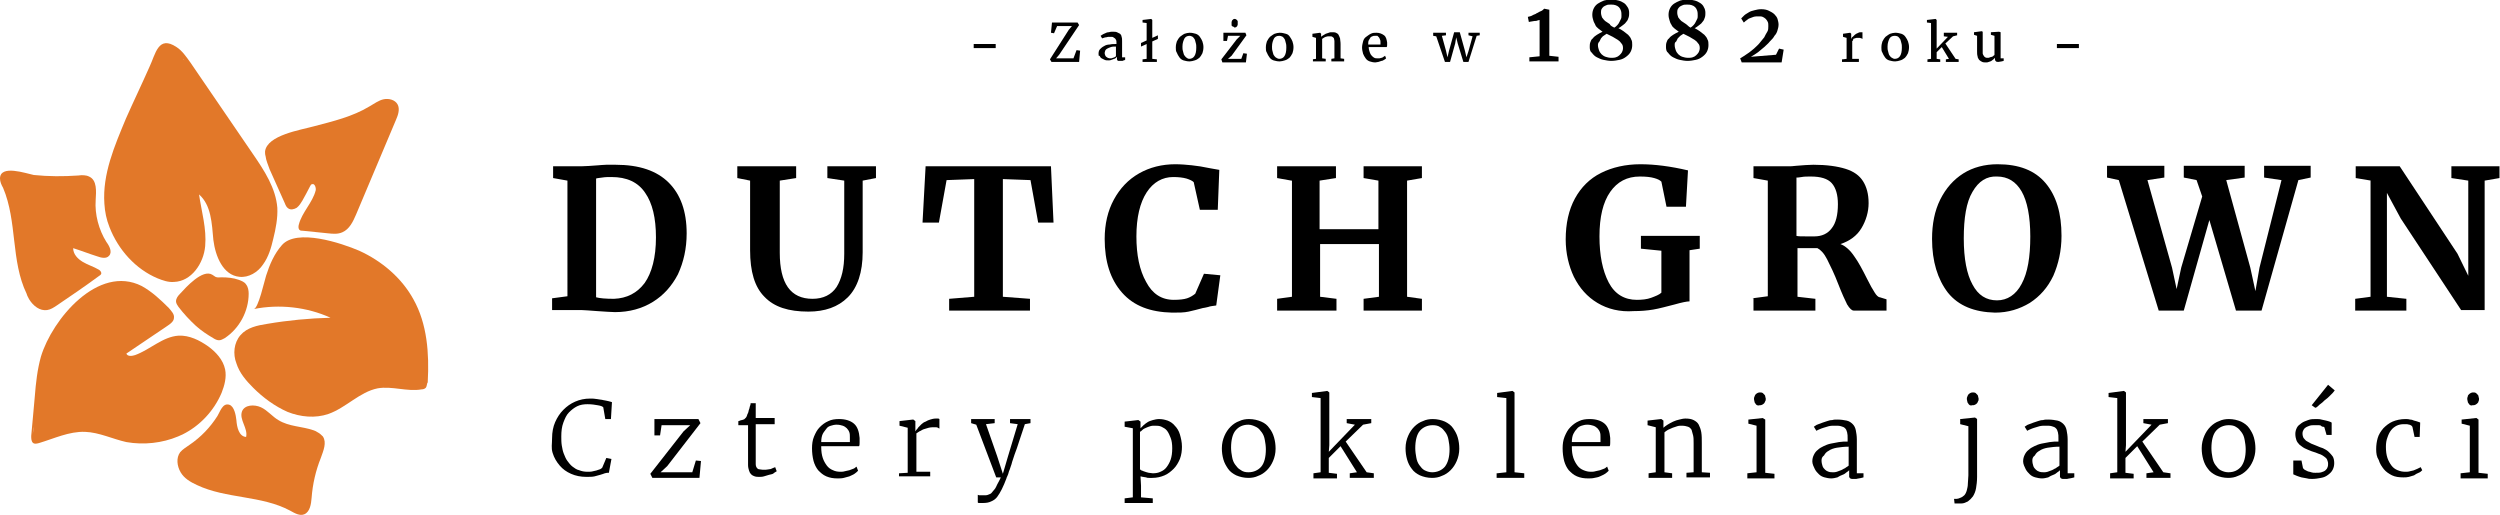 <?xml version="1.0" encoding="utf-8"?>
<!-- Generator: Adobe Illustrator 25.3.1, SVG Export Plug-In . SVG Version: 6.00 Build 0)  -->
<svg version="1.1" id="Laag_1" xmlns="http://www.w3.org/2000/svg" xmlns:xlink="http://www.w3.org/1999/xlink" x="0px" y="0px"
	 viewBox="0 0 488.6 100.7" style="enable-background:new 0 0 488.6 100.7;" xml:space="preserve">
<style type="text/css">
	.st0{fill:#E27829;}
</style>
<g>
	<g>
		<path d="M190.3,8.6h4.3v0.8h-4.3V8.6z"/>
		<path d="M208.9,5.8l0.6-0.7h-2.9L206,6.5l-0.6-0.1l0.2-2h5l0.3,0.5l-3.9,5.8l-0.6,0.7h3.4l0.6-1.6l0.7,0.1l-0.2,2.2h-5.4l-0.3-0.5
			L208.9,5.8z"/>
		<path d="M214.7,10.5c0-0.4,0.1-0.7,0.3-0.9c0.2-0.2,0.4-0.4,0.8-0.6c0.3-0.2,0.7-0.3,1.1-0.3c0.4-0.1,0.8-0.1,1.3-0.1V8.3
			c0-0.2,0-0.4-0.1-0.5c0-0.1-0.1-0.2-0.2-0.3s-0.2-0.1-0.3-0.2s-0.3-0.1-0.5-0.1c-0.2,0-0.4,0-0.5,0c-0.2,0-0.3,0.1-0.5,0.1
			c-0.2,0-0.3,0.1-0.4,0.1c-0.1,0-0.2,0.1-0.3,0.1h0l-0.3-0.5c0.1-0.1,0.2-0.1,0.3-0.2c0.2-0.1,0.3-0.2,0.6-0.3
			c0.2-0.1,0.4-0.2,0.7-0.2c0.3-0.1,0.5-0.1,0.7-0.1c0.4,0,0.7,0,0.9,0.1c0.2,0.1,0.4,0.2,0.6,0.3c0.2,0.2,0.3,0.4,0.3,0.6
			c0.1,0.2,0.1,0.5,0.1,0.9v3.1h0.6v0.5c-0.1,0-0.1,0-0.2,0.1c-0.1,0-0.2,0-0.3,0.1c-0.1,0-0.2,0-0.3,0c-0.1,0-0.2,0-0.3,0
			c-0.1,0-0.2,0-0.2,0c-0.1,0-0.1,0-0.2-0.1c0,0-0.1-0.1-0.1-0.2c0-0.1,0-0.2,0-0.3v-0.2c-0.1,0.1-0.1,0.1-0.2,0.2s-0.2,0.2-0.4,0.2
			c-0.1,0.1-0.3,0.1-0.5,0.2s-0.4,0.1-0.6,0.1c-0.2,0-0.5,0-0.7-0.1c-0.2-0.1-0.4-0.2-0.6-0.3c-0.2-0.1-0.3-0.3-0.4-0.5
			C214.7,11,214.7,10.8,214.7,10.5z M215.9,10.3c0,0.2,0,0.3,0.1,0.5c0,0.1,0.1,0.2,0.2,0.3c0.1,0.1,0.2,0.1,0.3,0.2
			c0.1,0,0.2,0.1,0.4,0.1c0.1,0,0.2,0,0.3,0c0.1,0,0.2-0.1,0.3-0.1c0.1,0,0.2-0.1,0.3-0.1c0.1-0.1,0.2-0.1,0.3-0.2V9.1
			c-0.4,0-0.7,0-1,0.1s-0.5,0.2-0.7,0.3s-0.3,0.2-0.4,0.4C216,10,215.9,10.2,215.9,10.3z"/>
		<path d="M223.3,11.6l0.8-0.1V8.6l-1.1,0.5V8.4l1.1-0.5V4.5l-0.8-0.1V3.9l1.7-0.2h0l0.2,0.2v3.5l1.1-0.5v0.7l-1.1,0.5v3.4l0.9,0.1
			v0.5h-2.8V11.6z"/>
		<path d="M229.8,9.3c0-0.5,0.1-0.9,0.2-1.2c0.2-0.4,0.4-0.7,0.6-0.9c0.3-0.2,0.5-0.4,0.9-0.6c0.3-0.1,0.7-0.2,1-0.2
			c0.5,0,0.8,0.1,1.2,0.2c0.3,0.1,0.6,0.3,0.8,0.6s0.4,0.6,0.5,0.9c0.1,0.3,0.2,0.7,0.2,1.1c0,0.5-0.1,0.9-0.2,1.2
			c-0.2,0.4-0.4,0.7-0.6,0.9c-0.3,0.2-0.5,0.4-0.9,0.5c-0.3,0.1-0.7,0.2-1,0.2c-0.5,0-0.8-0.1-1.2-0.2c-0.3-0.1-0.6-0.3-0.8-0.6
			c-0.2-0.3-0.4-0.6-0.5-0.9C229.8,10,229.8,9.7,229.8,9.3z M232.4,11.5c0.9,0,1.4-0.7,1.4-2.2c0-0.3,0-0.6-0.1-0.9
			c-0.1-0.3-0.1-0.5-0.2-0.7c-0.1-0.2-0.3-0.4-0.4-0.5c-0.2-0.1-0.4-0.2-0.6-0.2c-0.5,0-0.8,0.2-1,0.5c-0.2,0.4-0.4,0.9-0.4,1.6
			c0,0.3,0,0.6,0.1,0.9c0.1,0.3,0.1,0.5,0.2,0.7s0.3,0.4,0.4,0.5S232.2,11.5,232.4,11.5z"/>
		<path d="M238.7,11.6l3-3.9l0.7-0.7H240l-0.2,1h-0.7V6.4h4.3l0.2,0.5l-2.9,4l-0.7,0.6h2.6l0.4-1.1l0.7,0.1l-0.2,1.7h-4.6
			L238.7,11.6z M241,5.2c-0.1,0-0.2-0.1-0.2-0.1c-0.1-0.1-0.1-0.1-0.1-0.2c0-0.1,0-0.2,0-0.3c0-0.1,0-0.2,0-0.3
			c0-0.1,0.1-0.2,0.1-0.3c0.1-0.1,0.1-0.1,0.2-0.2s0.2-0.1,0.3-0.1h0c0.1,0,0.2,0,0.3,0.1s0.2,0.1,0.2,0.2c0.1,0.1,0.1,0.1,0.1,0.2
			c0,0.1,0,0.2,0,0.3c0,0.1,0,0.2,0,0.3c0,0.1-0.1,0.2-0.1,0.3c-0.1,0.1-0.1,0.1-0.2,0.2c-0.1,0-0.2,0.1-0.3,0.1h0
			C241.2,5.3,241.1,5.2,241,5.2z"/>
		<path d="M247.4,9.3c0-0.5,0.1-0.9,0.2-1.2c0.2-0.4,0.4-0.7,0.6-0.9c0.3-0.2,0.5-0.4,0.9-0.6c0.3-0.1,0.7-0.2,1-0.2
			c0.5,0,0.8,0.1,1.2,0.2s0.6,0.3,0.8,0.6s0.4,0.6,0.5,0.9c0.1,0.3,0.2,0.7,0.2,1.1c0,0.5-0.1,0.9-0.2,1.2c-0.2,0.4-0.4,0.7-0.6,0.9
			c-0.3,0.2-0.5,0.4-0.9,0.5c-0.3,0.1-0.7,0.2-1,0.2c-0.5,0-0.8-0.1-1.2-0.2c-0.3-0.1-0.6-0.3-0.8-0.6c-0.2-0.3-0.4-0.6-0.5-0.9
			C247.4,10,247.4,9.7,247.4,9.3z M250,11.5c0.9,0,1.4-0.7,1.4-2.2c0-0.3,0-0.6-0.1-0.9c-0.1-0.3-0.1-0.5-0.2-0.7
			c-0.1-0.2-0.3-0.4-0.4-0.5C250.5,7.1,250.3,7,250,7c-0.5,0-0.8,0.2-1,0.5c-0.2,0.4-0.4,0.9-0.4,1.6c0,0.3,0,0.6,0.1,0.9
			c0.1,0.3,0.1,0.5,0.2,0.7s0.3,0.4,0.4,0.5S249.8,11.5,250,11.5z"/>
		<path d="M256.5,11.6l0.7-0.1V7.4l-0.7-0.2V6.6l1.5-0.2h0l0.2,0.2V7l0,0.2c0.1-0.1,0.2-0.2,0.4-0.3c0.2-0.1,0.3-0.2,0.5-0.3
			c0.2-0.1,0.4-0.1,0.6-0.2c0.2-0.1,0.4-0.1,0.6-0.1c0.3,0,0.6,0,0.8,0.1c0.2,0.1,0.4,0.2,0.5,0.4c0.1,0.2,0.2,0.4,0.3,0.7
			c0,0.3,0.1,0.6,0.1,1.1v2.8l0.7,0.1v0.5h-2.5v-0.5l0.6-0.1V8.7c0-0.3,0-0.5,0-0.7c0-0.2-0.1-0.4-0.1-0.5s-0.2-0.2-0.3-0.3
			c-0.1-0.1-0.3-0.1-0.5-0.1c-0.1,0-0.3,0-0.4,0c-0.1,0-0.3,0.1-0.4,0.1s-0.2,0.1-0.4,0.2c-0.1,0.1-0.2,0.1-0.3,0.2v3.8l0.7,0.1v0.5
			h-2.5V11.6z"/>
		<path d="M266.2,9.3c0-0.4,0.1-0.8,0.2-1.2s0.3-0.7,0.6-0.9s0.5-0.4,0.9-0.6s0.7-0.2,1.1-0.2c0.6,0,1.1,0.2,1.5,0.5
			c0.4,0.3,0.5,0.8,0.6,1.4c0,0.2,0,0.4,0,0.5c0,0.1,0,0.3-0.1,0.4h-3.5c0,0.4,0.1,0.7,0.2,1c0.1,0.3,0.2,0.5,0.4,0.7
			c0.2,0.2,0.3,0.3,0.5,0.4c0.2,0.1,0.4,0.1,0.6,0.1c0.1,0,0.3,0,0.4,0s0.3-0.1,0.4-0.1c0.1,0,0.3-0.1,0.4-0.2
			c0.1-0.1,0.2-0.1,0.3-0.2l0.2,0.5c-0.1,0.1-0.2,0.2-0.4,0.3c-0.2,0.1-0.3,0.2-0.5,0.2c-0.2,0.1-0.4,0.1-0.6,0.2
			c-0.2,0-0.4,0.1-0.6,0.1c-0.4,0-0.8-0.1-1.1-0.2c-0.3-0.1-0.6-0.3-0.8-0.6c-0.2-0.3-0.4-0.6-0.5-0.9
			C266.3,10.1,266.2,9.7,266.2,9.3z M269.8,8.6c0-0.1,0-0.1,0-0.2c0-0.1,0-0.1,0-0.2c0-0.2,0-0.3-0.1-0.5s-0.1-0.3-0.2-0.4
			c-0.1-0.1-0.2-0.2-0.3-0.3C269.1,7,268.9,7,268.7,7c-0.2,0-0.3,0-0.5,0.1s-0.3,0.1-0.4,0.3s-0.2,0.3-0.3,0.5
			c-0.1,0.2-0.1,0.5-0.1,0.8H269.8z"/>
		<path d="M280.7,7.1l-0.6-0.1V6.4h2.5v0.5l-0.8,0.1l0.8,2.9l0.3,1.3l0.3-1.3l1-3.6h1.1l1,3.6l0.3,1.3L287,10l0.8-2.9L287,6.9V6.4
			h2.2v0.5l-0.6,0.1l-1.6,5.1H286l-1.1-3.6l-0.3-1.2l-0.2,1.2l-1,3.6h-1L280.7,7.1z"/>
		<path d="M298.9,11.2l2-0.2V3.9c-0.1,0-0.3,0.1-0.4,0.1c-0.2,0.1-0.4,0.1-0.6,0.1c-0.2,0-0.4,0.1-0.6,0.1c-0.2,0-0.4,0.1-0.5,0.1
			l-0.2-1c0.3-0.1,0.6-0.1,0.9-0.3s0.6-0.2,0.8-0.4c0.3-0.1,0.5-0.3,0.8-0.4s0.5-0.3,0.7-0.5h0l1,0.2v9l1.8,0.2v0.9h-5.7V11.2z"/>
		<path d="M310.7,9.2c0-0.3,0-0.6,0.1-0.9c0.1-0.3,0.2-0.6,0.5-0.8c0.2-0.3,0.5-0.5,0.8-0.7c0.3-0.2,0.7-0.4,1.1-0.6
			c-0.3-0.2-0.5-0.4-0.8-0.6c-0.2-0.2-0.5-0.4-0.6-0.7s-0.3-0.5-0.4-0.9c-0.1-0.3-0.2-0.7-0.2-1.1c0-0.5,0.1-0.9,0.3-1.3
			c0.2-0.4,0.5-0.7,0.8-0.9c0.3-0.2,0.7-0.4,1.2-0.6c0.4-0.1,0.9-0.2,1.4-0.2c0.5,0,1,0.1,1.4,0.2c0.4,0.1,0.8,0.3,1.1,0.5
			c0.3,0.2,0.5,0.5,0.7,0.8s0.3,0.7,0.3,1.1c0,0.3,0,0.6-0.1,0.9c-0.1,0.3-0.2,0.6-0.4,0.8c-0.2,0.3-0.4,0.5-0.7,0.7
			c-0.3,0.2-0.6,0.5-0.9,0.6c0.4,0.2,0.7,0.4,1,0.6c0.3,0.2,0.6,0.5,0.9,0.7c0.3,0.3,0.5,0.6,0.6,0.9c0.2,0.3,0.2,0.7,0.2,1.1
			c0,0.5-0.1,0.9-0.3,1.3s-0.5,0.7-0.9,1c-0.4,0.3-0.8,0.5-1.3,0.6s-1,0.2-1.6,0.2c-0.5,0-1-0.1-1.5-0.2s-0.9-0.3-1.3-0.5
			s-0.7-0.5-1-0.9C310.8,10.1,310.7,9.7,310.7,9.2z M312.3,8.8c0,0.4,0.1,0.7,0.2,1c0.1,0.3,0.3,0.6,0.5,0.8
			c0.2,0.2,0.5,0.4,0.8,0.5c0.3,0.1,0.7,0.2,1.1,0.2c0.3,0,0.6,0,0.9-0.1c0.3-0.1,0.5-0.2,0.7-0.4c0.2-0.2,0.4-0.4,0.5-0.6
			c0.1-0.2,0.2-0.5,0.2-0.8c0-0.4-0.1-0.7-0.3-0.9c-0.2-0.3-0.4-0.5-0.7-0.7s-0.7-0.4-1-0.6c-0.4-0.2-0.8-0.4-1.2-0.6
			c-0.2,0.1-0.4,0.3-0.6,0.4s-0.3,0.3-0.5,0.5c-0.1,0.2-0.2,0.4-0.3,0.6C312.4,8.3,312.3,8.5,312.3,8.8z M315.5,5.4
			c0.2-0.1,0.4-0.3,0.6-0.5c0.2-0.2,0.3-0.4,0.4-0.6c0.1-0.2,0.2-0.4,0.3-0.6c0.1-0.2,0.1-0.4,0.1-0.6c0-0.4,0-0.7-0.1-1
			c-0.1-0.3-0.2-0.5-0.4-0.7c-0.2-0.2-0.4-0.3-0.7-0.4c-0.3-0.1-0.5-0.1-0.9-0.1c-0.3,0-0.6,0-0.8,0.1c-0.2,0.1-0.5,0.2-0.6,0.3
			c-0.2,0.2-0.3,0.3-0.4,0.5c-0.1,0.2-0.1,0.5-0.1,0.7c0,0.3,0.1,0.6,0.2,0.9c0.2,0.3,0.4,0.5,0.6,0.7c0.3,0.2,0.6,0.4,0.9,0.6
			C314.7,5,315.1,5.2,315.5,5.4z"/>
		<path d="M325.6,9.2c0-0.3,0-0.6,0.1-0.9c0.1-0.3,0.2-0.6,0.5-0.8c0.2-0.3,0.5-0.5,0.8-0.7c0.3-0.2,0.7-0.4,1.1-0.6
			c-0.3-0.2-0.5-0.4-0.8-0.6c-0.2-0.2-0.5-0.4-0.6-0.7c-0.2-0.3-0.3-0.5-0.4-0.9c-0.1-0.3-0.2-0.7-0.2-1.1c0-0.5,0.1-0.9,0.3-1.3
			c0.2-0.4,0.5-0.7,0.8-0.9s0.7-0.4,1.2-0.6c0.4-0.1,0.9-0.2,1.4-0.2c0.5,0,1,0.1,1.4,0.2s0.8,0.3,1.1,0.5c0.3,0.2,0.6,0.5,0.7,0.8
			c0.2,0.3,0.3,0.7,0.3,1.1c0,0.3,0,0.6-0.1,0.9c-0.1,0.3-0.2,0.6-0.4,0.8c-0.2,0.3-0.4,0.5-0.7,0.7c-0.3,0.2-0.6,0.5-0.9,0.6
			c0.4,0.2,0.7,0.4,1,0.6c0.3,0.2,0.6,0.5,0.9,0.7c0.3,0.3,0.5,0.6,0.6,0.9c0.2,0.3,0.2,0.7,0.2,1.1c0,0.5-0.1,0.9-0.3,1.3
			c-0.2,0.4-0.5,0.7-0.9,1c-0.4,0.3-0.8,0.5-1.3,0.6s-1,0.2-1.6,0.2c-0.5,0-1-0.1-1.5-0.2c-0.5-0.1-0.9-0.3-1.3-0.5s-0.7-0.5-1-0.9
			C325.7,10.1,325.6,9.7,325.6,9.2z M327.3,8.8c0,0.4,0.1,0.7,0.2,1s0.3,0.6,0.5,0.8c0.2,0.2,0.5,0.4,0.8,0.5
			c0.3,0.1,0.7,0.2,1.1,0.2c0.3,0,0.6,0,0.9-0.1c0.3-0.1,0.5-0.2,0.7-0.4c0.2-0.2,0.4-0.4,0.5-0.6c0.1-0.2,0.2-0.5,0.2-0.8
			c0-0.4-0.1-0.7-0.3-0.9c-0.2-0.3-0.4-0.5-0.7-0.7c-0.3-0.2-0.7-0.4-1-0.6c-0.4-0.2-0.8-0.4-1.2-0.6c-0.2,0.1-0.4,0.3-0.6,0.4
			c-0.2,0.2-0.3,0.3-0.5,0.5c-0.1,0.2-0.2,0.4-0.3,0.6C327.3,8.3,327.3,8.5,327.3,8.8z M330.4,5.4c0.2-0.1,0.4-0.3,0.6-0.5
			c0.2-0.2,0.3-0.4,0.4-0.6c0.1-0.2,0.2-0.4,0.3-0.6s0.1-0.4,0.1-0.6c0-0.4,0-0.7-0.1-1c-0.1-0.3-0.2-0.5-0.4-0.7
			c-0.2-0.2-0.4-0.3-0.7-0.4c-0.3-0.1-0.5-0.1-0.9-0.1c-0.3,0-0.6,0-0.8,0.1c-0.2,0.1-0.5,0.2-0.6,0.3c-0.2,0.2-0.3,0.3-0.4,0.5
			c-0.1,0.2-0.1,0.5-0.1,0.7c0,0.3,0.1,0.6,0.2,0.9c0.2,0.3,0.4,0.5,0.6,0.7c0.3,0.2,0.6,0.4,0.9,0.6S330,5.2,330.4,5.4z"/>
		<path d="M340.1,11.4c0.5-0.3,1-0.6,1.4-0.9c0.5-0.3,0.9-0.7,1.3-1c0.4-0.4,0.8-0.7,1.1-1.1s0.6-0.7,0.9-1.1
			c0.2-0.4,0.4-0.8,0.6-1.1s0.2-0.7,0.2-1.1c0-0.3,0-0.6-0.1-0.8c-0.1-0.2-0.2-0.4-0.4-0.6c-0.2-0.2-0.4-0.3-0.6-0.4
			c-0.2-0.1-0.5-0.1-0.8-0.1c-0.3,0-0.7,0-1,0.1c-0.3,0.1-0.5,0.2-0.8,0.3s-0.4,0.3-0.6,0.4s-0.3,0.3-0.5,0.4l-0.5-0.8
			c0.2-0.2,0.4-0.4,0.6-0.6s0.6-0.4,0.9-0.6c0.3-0.2,0.7-0.3,1.1-0.4c0.4-0.1,0.8-0.2,1.3-0.2c0.6,0,1.1,0.1,1.5,0.3
			c0.4,0.2,0.8,0.4,1.1,0.7c0.3,0.3,0.5,0.6,0.6,0.9c0.1,0.4,0.2,0.7,0.2,1.1c0,0.4-0.1,0.8-0.2,1.1c-0.1,0.4-0.3,0.8-0.6,1.1
			c-0.2,0.4-0.5,0.7-0.9,1.1c-0.3,0.4-0.7,0.7-1.1,1.1c-0.4,0.3-0.8,0.7-1.2,1c-0.4,0.3-0.9,0.6-1.4,0.9l4.9-0.4l0.6-1.2l0.9,0.2
			l-0.4,2.5h-7.8L340.1,11.4z"/>
		<path d="M360.1,11.6l0.8-0.1V7.4l-0.7-0.2V6.6l1.4-0.2h0l0.2,0.2v0.3l0,0.7h0c0,0,0.1-0.1,0.1-0.2c0.1-0.1,0.1-0.2,0.2-0.2
			c0.1-0.1,0.2-0.2,0.3-0.3s0.2-0.2,0.4-0.3c0.1-0.1,0.3-0.1,0.4-0.2c0.2-0.1,0.3-0.1,0.5-0.1c0.1,0,0.1,0,0.2,0c0.1,0,0.1,0,0.1,0
			v1.3c-0.1,0-0.1-0.1-0.2-0.1s-0.2-0.1-0.4-0.1c-0.2,0-0.4,0-0.5,0c-0.2,0-0.3,0.1-0.4,0.1c-0.1,0-0.2,0.1-0.3,0.1
			C362.2,7.9,362.1,8,362,8v3.5h1.3v0.6h-3.3V11.6z"/>
		<path d="M367.7,9.3c0-0.5,0.1-0.9,0.2-1.2c0.2-0.4,0.4-0.7,0.6-0.9c0.3-0.2,0.5-0.4,0.9-0.6c0.3-0.1,0.7-0.2,1-0.2
			c0.5,0,0.8,0.1,1.2,0.2c0.3,0.1,0.6,0.3,0.8,0.6s0.4,0.6,0.5,0.9c0.1,0.3,0.2,0.7,0.2,1.1c0,0.5-0.1,0.9-0.2,1.2
			c-0.2,0.4-0.4,0.7-0.6,0.9c-0.3,0.2-0.5,0.4-0.9,0.5c-0.3,0.1-0.7,0.2-1,0.2c-0.5,0-0.8-0.1-1.2-0.2c-0.3-0.1-0.6-0.3-0.8-0.6
			s-0.4-0.6-0.5-0.9C367.7,10,367.7,9.7,367.7,9.3z M370.3,11.5c0.9,0,1.4-0.7,1.4-2.2c0-0.3,0-0.6-0.1-0.9
			c-0.1-0.3-0.1-0.5-0.2-0.7s-0.3-0.4-0.4-0.5S370.6,7,370.3,7c-0.5,0-0.8,0.2-1,0.5c-0.2,0.4-0.4,0.9-0.4,1.6c0,0.3,0,0.6,0.1,0.9
			c0.1,0.3,0.1,0.5,0.2,0.7s0.3,0.4,0.4,0.5C369.9,11.4,370.1,11.5,370.3,11.5z"/>
		<path d="M376.7,11.6l0.7-0.1v-7l-0.8-0.1V3.9l1.7-0.2h0l0.2,0.2v5l0,0.6l2.2-2.3l-0.8-0.1V6.4h2.6v0.5l-0.8,0.2l-1.5,1.4l2,3
			l0.6,0.1v0.5h-2.5v-0.5l0.6-0.1l-1.4-2.3l-1,1l0,0.5v0.8l0.7,0.1v0.5h-2.5V11.6z"/>
		<path d="M386.4,7l-0.6-0.2V6.3l1.5-0.2h0l0.2,0.1v3.5c0,0.3,0,0.5,0,0.7c0,0.2,0.1,0.3,0.2,0.5s0.2,0.2,0.3,0.3
			c0.1,0.1,0.3,0.1,0.5,0.1c0.1,0,0.3,0,0.4-0.1c0.1,0,0.3-0.1,0.4-0.1s0.2-0.1,0.3-0.2s0.2-0.1,0.2-0.2V7l-0.7-0.2V6.3l1.6-0.1h0
			l0.3,0.1v5.1h0.6v0.5c-0.1,0-0.3,0.1-0.4,0.1c-0.2,0-0.4,0.1-0.6,0.1c-0.2,0-0.4,0-0.5-0.1c-0.1-0.1-0.2-0.2-0.2-0.4v-0.3
			c-0.1,0.1-0.2,0.2-0.3,0.3c-0.1,0.1-0.3,0.2-0.4,0.3s-0.3,0.1-0.5,0.2s-0.4,0.1-0.5,0.1c-0.3,0-0.6,0-0.8-0.1s-0.4-0.2-0.6-0.4
			c-0.1-0.2-0.3-0.4-0.3-0.7c-0.1-0.3-0.1-0.6-0.1-1V7z"/>
		<path d="M402,8.6h4.3v0.8H402V8.6z"/>
	</g>
	<g>
		<path d="M107.9,85.6c0-1.1,0.2-2.2,0.6-3.1s0.9-1.7,1.6-2.4s1.4-1.2,2.3-1.6c0.9-0.4,1.9-0.6,2.9-0.6c0.5,0,0.9,0,1.4,0.1
			c0.4,0.1,0.9,0.1,1.2,0.2c0.4,0.1,0.7,0.1,1,0.2c0.3,0.1,0.5,0.1,0.7,0.2l-0.2,3.3h-1.1l-0.4-2.3c-0.2-0.2-0.5-0.3-1.1-0.4
			c-0.5-0.1-1.2-0.2-2-0.2c-0.7,0-1.4,0.1-2,0.4c-0.6,0.3-1.1,0.7-1.6,1.2c-0.5,0.5-0.8,1.2-1.1,2c-0.3,0.8-0.4,1.7-0.4,2.7
			c0,0.6,0,1.2,0.1,1.8c0.1,0.6,0.2,1.1,0.4,1.6c0.2,0.5,0.4,1,0.7,1.4s0.6,0.8,1,1.1c0.4,0.3,0.8,0.6,1.3,0.7
			c0.5,0.2,1,0.3,1.6,0.3c0.4,0,0.8,0,1.1-0.1s0.6-0.1,0.8-0.2s0.4-0.1,0.6-0.2c0.2-0.1,0.3-0.2,0.4-0.3l0.8-1.9l1,0.2l-0.5,2.7
			c-0.3,0-0.5,0-0.8,0.1s-0.5,0.2-0.9,0.3s-0.7,0.2-1.1,0.3s-1,0.1-1.6,0.1c-1.1,0-2.1-0.2-3-0.6c-0.9-0.4-1.6-0.9-2.2-1.6
			c-0.6-0.7-1.1-1.5-1.4-2.5S107.9,86.8,107.9,85.6z"/>
		<path d="M133.6,84.3l1.3-1.2h-5.6l-0.3,2h-1.1v-3.2h8.6l0.4,0.8l-6.5,8.4l-1.3,1.2h6.2l0.7-2.3l1,0.1l-0.3,3.3h-9.2l-0.4-0.8
			L133.6,84.3z"/>
		<path d="M145.9,83.1h-1.6v-0.8c0.1,0,0.2,0,0.3-0.1c0.1,0,0.2-0.1,0.4-0.1c0.1,0,0.2-0.1,0.3-0.1c0.1,0,0.2-0.1,0.2-0.1
			c0.1-0.1,0.2-0.2,0.3-0.3c0.1-0.1,0.1-0.2,0.2-0.4c0-0.1,0.1-0.3,0.2-0.5s0.1-0.5,0.2-0.7s0.1-0.5,0.2-0.7
			c0.1-0.2,0.1-0.4,0.1-0.5h1v2.9h3.7v1.2h-3.7v6.5c0,0.6,0,1,0,1.3c0,0.3,0.1,0.6,0.2,0.7s0.2,0.3,0.4,0.3c0.2,0,0.4,0.1,0.7,0.1h0
			c0.2,0,0.4,0,0.7,0s0.5-0.1,0.7-0.1s0.4-0.1,0.6-0.2c0.2-0.1,0.3-0.1,0.5-0.2h0l0.3,0.8c-0.1,0.1-0.4,0.2-0.6,0.4
			s-0.6,0.2-0.9,0.3c-0.3,0.1-0.7,0.2-1,0.3c-0.3,0.1-0.7,0.1-0.9,0.1h0c-0.3,0-0.6,0-0.9-0.1c-0.3-0.1-0.5-0.2-0.7-0.4
			c-0.2-0.2-0.3-0.4-0.4-0.7c-0.1-0.3-0.2-0.7-0.2-1.1V83.1z"/>
		<path d="M158.7,87.6c0-0.8,0.1-1.6,0.4-2.3c0.3-0.7,0.6-1.3,1.1-1.8c0.5-0.5,1-0.9,1.7-1.2c0.6-0.3,1.3-0.4,2.1-0.4
			c1.2,0,2.2,0.3,2.9,0.9c0.7,0.6,1,1.6,1.1,2.8c0,0.4,0,0.7,0,0.9c0,0.3,0,0.5-0.1,0.7h-7.4c0,0,0,0.1,0,0.1s0,0.1,0,0.1
			c0,0.8,0.1,1.5,0.3,2.1c0.2,0.6,0.5,1.1,0.8,1.5c0.3,0.4,0.7,0.7,1.2,0.9c0.4,0.2,0.9,0.3,1.4,0.3c0.3,0,0.6,0,0.9-0.1
			s0.6-0.1,0.9-0.2c0.3-0.1,0.5-0.2,0.8-0.3s0.4-0.3,0.6-0.4l0.3,0.8c-0.2,0.2-0.4,0.4-0.7,0.6c-0.3,0.2-0.6,0.3-1,0.5
			c-0.4,0.1-0.7,0.2-1.1,0.3c-0.4,0.1-0.8,0.1-1.2,0.1c-0.8,0-1.5-0.1-2.2-0.4s-1.1-0.7-1.6-1.2c-0.4-0.5-0.7-1.1-0.9-1.8
			C158.8,89.3,158.7,88.5,158.7,87.6z M166.1,86.3c0-0.1,0-0.3,0-0.4c0-0.1,0-0.3,0-0.4c0-0.4,0-0.7-0.1-1s-0.3-0.6-0.5-0.8
			s-0.5-0.4-0.8-0.5c-0.3-0.1-0.7-0.2-1.2-0.2c-0.4,0-0.8,0.1-1.1,0.2c-0.4,0.1-0.7,0.3-0.9,0.6s-0.5,0.6-0.7,1
			c-0.2,0.4-0.3,1-0.3,1.6H166.1z"/>
		<path d="M175.7,92.5l1.7-0.1v-8.8l-1.6-0.4v-0.9l2.6-0.3h0.1l0.4,0.3v0.8l0,1.2h0c0,0,0.1-0.1,0.2-0.3c0.1-0.1,0.3-0.3,0.4-0.5
			c0.2-0.2,0.4-0.4,0.6-0.6c0.2-0.2,0.5-0.4,0.8-0.5c0.3-0.2,0.6-0.3,0.9-0.4c0.3-0.1,0.7-0.2,1.1-0.2c0.1,0,0.3,0,0.4,0
			s0.2,0,0.3,0.1v1.9c0-0.1-0.2-0.1-0.3-0.2s-0.4-0.1-0.6-0.1c-0.4,0-0.8,0-1.2,0.1c-0.4,0.1-0.7,0.2-1,0.3
			c-0.3,0.1-0.5,0.3-0.8,0.4c-0.2,0.1-0.4,0.3-0.6,0.4v7.5h2.7v0.9h-6.1V92.5z"/>
		<path d="M191.4,96.8c0.1,0,0.2,0,0.3,0s0.2,0,0.3,0c0.1,0,0.2,0,0.3,0c0.3,0,0.6,0,0.8-0.1c0.3-0.1,0.6-0.2,0.8-0.5
			s0.6-0.6,0.8-1.1s0.6-1.1,0.9-1.8h-0.9L190.8,83l-1-0.3v-0.8h4.6v0.8l-1.7,0.2l2.2,6.3l1.1,3.4l1-3.4l1.9-6.3l-1.5-0.2v-0.8h4v0.8
			l-1.1,0.2c-0.4,1.2-0.8,2.4-1.1,3.3c-0.3,1-0.6,1.8-0.9,2.6c-0.2,0.7-0.5,1.4-0.6,1.9c-0.2,0.5-0.3,1-0.5,1.4
			c-0.1,0.4-0.2,0.7-0.3,0.9s-0.2,0.4-0.2,0.5c-0.3,0.8-0.6,1.5-0.9,2.1s-0.6,1.1-0.9,1.5s-0.7,0.7-1.2,0.9
			c-0.4,0.2-0.9,0.3-1.5,0.3c-0.1,0-0.2,0-0.3,0s-0.2,0-0.3,0s-0.2,0-0.3,0c-0.1,0-0.1,0-0.2-0.1v-1.5
			C191.3,96.8,191.4,96.8,191.4,96.8z"/>
		<path d="M223,94.9v2.3l2.3,0.2v0.9h-5.5v-0.9l1.6-0.2V83.7l-1.6-0.3v-1l2.6-0.3h0.1l0.4,0.3v1.3c0.2-0.2,0.4-0.4,0.6-0.6
			s0.5-0.4,0.8-0.6c0.3-0.2,0.7-0.3,1-0.4c0.4-0.1,0.8-0.2,1.2-0.2c0.6,0,1.1,0.1,1.7,0.3c0.5,0.2,1,0.5,1.4,1c0.4,0.4,0.8,1,1,1.7
			s0.4,1.5,0.4,2.4c0,0.8-0.1,1.6-0.4,2.4c-0.3,0.7-0.7,1.4-1.2,1.9s-1.1,1-1.8,1.3s-1.5,0.5-2.4,0.5c-0.2,0-0.4,0-0.6,0
			c-0.2,0-0.4,0-0.6-0.1c-0.2,0-0.4-0.1-0.6-0.1s-0.3-0.1-0.5-0.1L223,94.9z M223,91.8c0,0.1,0.1,0.2,0.3,0.2
			c0.1,0.1,0.3,0.1,0.5,0.2c0.2,0.1,0.4,0.1,0.7,0.2c0.3,0,0.5,0.1,0.8,0.1c0.6,0,1.1-0.1,1.5-0.3c0.5-0.2,0.9-0.5,1.2-0.9
			c0.3-0.4,0.6-0.9,0.8-1.5c0.2-0.6,0.3-1.3,0.3-2.2c0-0.8-0.1-1.5-0.3-2s-0.4-1-0.7-1.4c-0.3-0.4-0.7-0.6-1.1-0.8
			c-0.4-0.2-0.9-0.2-1.3-0.2c-0.3,0-0.6,0-0.9,0.1c-0.3,0.1-0.6,0.2-0.8,0.3c-0.2,0.1-0.5,0.2-0.7,0.4s-0.3,0.3-0.5,0.4V91.8z"/>
		<path d="M238.8,87.6c0-0.9,0.2-1.7,0.5-2.4c0.3-0.7,0.7-1.3,1.2-1.8c0.5-0.5,1.1-0.9,1.7-1.1c0.6-0.3,1.3-0.4,1.9-0.4
			c0.9,0,1.7,0.2,2.4,0.5c0.7,0.3,1.2,0.7,1.6,1.3c0.4,0.5,0.7,1.1,0.9,1.8c0.2,0.7,0.3,1.4,0.3,2.2c0,0.9-0.2,1.7-0.5,2.4
			c-0.3,0.7-0.7,1.3-1.2,1.8c-0.5,0.5-1.1,0.9-1.7,1.1c-0.6,0.3-1.3,0.4-1.9,0.4c-0.9,0-1.7-0.2-2.4-0.5c-0.6-0.3-1.2-0.7-1.6-1.3
			s-0.7-1.1-0.9-1.8C238.9,89.1,238.8,88.4,238.8,87.6z M244,92.3c1,0,1.9-0.4,2.5-1.1s0.9-1.9,0.9-3.4c0-0.6-0.1-1.3-0.2-1.8
			c-0.1-0.6-0.3-1.1-0.6-1.5c-0.3-0.4-0.6-0.8-1-1S244.6,83,244,83c-1.1,0-1.9,0.4-2.5,1.1s-0.9,1.9-0.9,3.4c0,0.6,0.1,1.3,0.2,1.8
			c0.1,0.6,0.3,1.1,0.6,1.5c0.3,0.4,0.6,0.8,1,1C242.9,92.2,243.4,92.3,244,92.3z"/>
		<path d="M256.7,92.5l1.4-0.2V77.8l-1.7-0.2v-0.8l3-0.4h0l0.4,0.3V87l-0.1,1.3l5.1-5.3l-1.6-0.3v-0.8h4.8v0.8l-1.6,0.3l-3.4,3.3
			l4.1,6l1.4,0.2v0.9h-4.7v-0.9l1.4-0.2l-3.2-5.1l-2.3,2.3l0,1.1v1.8l1.6,0.2v0.9h-4.6V92.5z"/>
		<path d="M274.7,87.6c0-0.9,0.2-1.7,0.5-2.4c0.3-0.7,0.7-1.3,1.2-1.8c0.5-0.5,1.1-0.9,1.7-1.1c0.6-0.3,1.3-0.4,1.9-0.4
			c0.9,0,1.7,0.2,2.4,0.5c0.6,0.3,1.2,0.7,1.6,1.3s0.7,1.1,0.9,1.8c0.2,0.7,0.3,1.4,0.3,2.2c0,0.9-0.2,1.7-0.5,2.4
			c-0.3,0.7-0.7,1.3-1.2,1.8c-0.5,0.5-1.1,0.9-1.7,1.1c-0.6,0.3-1.3,0.4-1.9,0.4c-0.9,0-1.7-0.2-2.4-0.5c-0.6-0.3-1.2-0.7-1.6-1.3
			c-0.4-0.5-0.7-1.1-0.9-1.8C274.8,89.1,274.7,88.4,274.7,87.6z M279.9,92.3c1,0,1.9-0.4,2.5-1.1c0.6-0.8,0.9-1.9,0.9-3.4
			c0-0.6-0.1-1.3-0.2-1.8c-0.1-0.6-0.3-1.1-0.6-1.5c-0.3-0.4-0.6-0.8-1-1c-0.4-0.3-0.9-0.4-1.5-0.4c-1,0-1.9,0.4-2.5,1.1
			s-0.9,1.9-0.9,3.4c0,0.6,0.1,1.3,0.2,1.8c0.1,0.6,0.3,1.1,0.6,1.5c0.3,0.4,0.6,0.8,1,1S279.3,92.3,279.9,92.3z"/>
		<path d="M292.6,92.5l1.8-0.2V77.8l-1.8-0.2v-0.8l3-0.4h0l0.4,0.3v15.6l1.9,0.2v0.9h-5.4V92.5z"/>
		<path d="M305.4,87.6c0-0.8,0.1-1.6,0.4-2.3c0.3-0.7,0.6-1.3,1.1-1.8c0.5-0.5,1-0.9,1.7-1.2c0.6-0.3,1.3-0.4,2.1-0.4
			c1.2,0,2.2,0.3,2.9,0.9c0.7,0.6,1,1.6,1.1,2.8c0,0.4,0,0.7,0,0.9s0,0.5-0.1,0.7h-7.4c0,0,0,0.1,0,0.1s0,0.1,0,0.1
			c0,0.8,0.1,1.5,0.3,2.1c0.2,0.6,0.5,1.1,0.8,1.5c0.3,0.4,0.7,0.7,1.2,0.9s0.9,0.3,1.4,0.3c0.3,0,0.6,0,0.9-0.1
			c0.3-0.1,0.6-0.1,0.9-0.2s0.5-0.2,0.8-0.3s0.4-0.3,0.6-0.4l0.3,0.8c-0.2,0.2-0.4,0.4-0.7,0.6c-0.3,0.2-0.6,0.3-1,0.5
			s-0.7,0.2-1.1,0.3c-0.4,0.1-0.8,0.1-1.2,0.1c-0.8,0-1.5-0.1-2.2-0.4s-1.1-0.7-1.6-1.2c-0.4-0.5-0.7-1.1-0.9-1.8
			C305.5,89.3,305.4,88.5,305.4,87.6z M312.8,86.3c0-0.1,0-0.3,0-0.4c0-0.1,0-0.3,0-0.4c0-0.4,0-0.7-0.1-1s-0.3-0.6-0.5-0.8
			c-0.2-0.2-0.5-0.4-0.8-0.5s-0.7-0.2-1.2-0.2c-0.4,0-0.8,0.1-1.1,0.2s-0.7,0.3-0.9,0.6c-0.3,0.3-0.5,0.6-0.7,1
			c-0.2,0.4-0.3,1-0.3,1.6H312.8z"/>
		<path d="M322.2,92.5l1.4-0.2v-8.8l-1.6-0.4v-0.9l2.6-0.3h0.1l0.4,0.3v0.9l0,0.5c0.2-0.2,0.5-0.4,0.8-0.6s0.7-0.4,1.1-0.6
			c0.4-0.2,0.8-0.3,1.2-0.4c0.4-0.1,0.8-0.2,1.2-0.2c0.7,0,1.2,0.1,1.6,0.3c0.4,0.2,0.8,0.5,1,0.9c0.2,0.4,0.4,0.9,0.5,1.5
			c0.1,0.6,0.1,1.3,0.1,2.1v5.7l1.6,0.1v0.9h-4.6v-0.9l1.4-0.1v-5.7c0-0.6,0-1.1-0.1-1.5c-0.1-0.4-0.2-0.8-0.3-1.1
			c-0.2-0.3-0.4-0.5-0.7-0.6c-0.3-0.1-0.7-0.2-1.2-0.2c-0.3,0-0.6,0-0.9,0.1s-0.6,0.2-0.9,0.3c-0.3,0.1-0.6,0.3-0.9,0.4
			c-0.3,0.2-0.5,0.3-0.7,0.5v7.8l1.5,0.2v0.9h-4.6V92.5z"/>
		<path d="M341.5,92.5l1.8-0.2v-9.1l-1.6-0.4V82l2.8-0.3h0L345,82v10.4l1.8,0.2v0.9h-5.3V92.5z M343.4,79.2
			c-0.1-0.1-0.2-0.1-0.3-0.3s-0.2-0.2-0.2-0.4c0-0.1-0.1-0.3-0.1-0.5c0-0.2,0-0.3,0.1-0.5c0.1-0.2,0.1-0.3,0.2-0.4
			c0.1-0.1,0.2-0.2,0.4-0.3s0.3-0.1,0.5-0.1h0c0.2,0,0.3,0,0.5,0.1c0.1,0.1,0.2,0.2,0.3,0.3c0.1,0.1,0.2,0.2,0.2,0.4
			c0,0.1,0.1,0.3,0.1,0.4c0,0.2,0,0.4-0.1,0.5c-0.1,0.2-0.1,0.3-0.2,0.4c-0.1,0.1-0.2,0.2-0.4,0.3c-0.2,0.1-0.3,0.1-0.5,0.1h0
			C343.7,79.3,343.5,79.2,343.4,79.2z"/>
		<path d="M354.2,90.2c0-0.5,0.1-0.9,0.3-1.3c0.2-0.4,0.4-0.7,0.8-1c0.3-0.3,0.7-0.5,1.1-0.7c0.4-0.2,0.9-0.4,1.4-0.5
			s1.1-0.2,1.6-0.3c0.6-0.1,1.1-0.1,1.7-0.1v-0.6c0-0.5,0-0.8-0.1-1.2s-0.2-0.6-0.4-0.8s-0.4-0.3-0.8-0.4c-0.3-0.1-0.7-0.1-1.2-0.1
			c-0.4,0-0.8,0-1.2,0.1c-0.4,0.1-0.7,0.2-1,0.3c-0.3,0.1-0.6,0.2-0.8,0.3c-0.2,0.1-0.5,0.2-0.6,0.3h0l-0.5-0.8
			c0.1-0.1,0.2-0.1,0.3-0.2s0.3-0.2,0.6-0.3s0.5-0.2,0.8-0.3s0.6-0.2,0.9-0.3s0.6-0.2,1-0.2c0.3-0.1,0.6-0.1,1-0.1
			c0.7,0,1.3,0.1,1.8,0.2c0.5,0.1,0.9,0.4,1.2,0.7c0.3,0.3,0.5,0.7,0.6,1.2s0.2,1.1,0.2,1.8v6.6h1.3v0.8c-0.1,0-0.3,0.1-0.4,0.1
			s-0.3,0.1-0.5,0.1s-0.4,0.1-0.5,0.1c-0.2,0-0.3,0-0.5,0c-0.1,0-0.3,0-0.4,0c-0.1,0-0.2-0.1-0.3-0.1c-0.1-0.1-0.1-0.1-0.2-0.3
			c0-0.1,0-0.3,0-0.5v-0.8c-0.1,0.1-0.3,0.3-0.5,0.4c-0.2,0.2-0.5,0.4-0.8,0.5s-0.7,0.3-1,0.5c-0.4,0.1-0.8,0.2-1.2,0.2
			c-0.5,0-0.9-0.1-1.3-0.2c-0.4-0.1-0.8-0.3-1.1-0.6c-0.3-0.3-0.6-0.6-0.8-1S354.2,90.7,354.2,90.2z M356,90c0,0.4,0.1,0.8,0.2,1.1
			c0.1,0.3,0.3,0.5,0.5,0.7s0.4,0.3,0.7,0.4c0.3,0.1,0.6,0.1,0.9,0.1c0.2,0,0.4,0,0.7-0.1s0.5-0.2,0.8-0.3s0.5-0.3,0.8-0.4
			c0.2-0.2,0.5-0.3,0.7-0.5v-3.7c-0.9,0-1.6,0.1-2.3,0.2c-0.6,0.1-1.2,0.3-1.6,0.6c-0.4,0.2-0.7,0.5-0.9,0.9
			C356.1,89.3,356,89.6,356,90z"/>
		<path d="M384.7,83.3l-1.6-0.4l0-1l2.9-0.3h0l0.4,0.3v11.3c0,0.9-0.1,1.6-0.2,2.2c-0.1,0.6-0.3,1.1-0.6,1.6c-0.3,0.4-0.6,0.7-1,1
			c-0.4,0.2-0.8,0.4-1.3,0.4c-0.1,0-0.1,0-0.3,0s-0.2,0-0.4,0s-0.2,0-0.4,0s-0.2,0-0.2,0l-0.1-0.9c0.1,0,0.3,0,0.5,0
			c0.2,0,0.5-0.1,0.7-0.2c0.3-0.1,0.6-0.3,0.8-0.5s0.4-0.6,0.5-1c0.1-0.4,0.2-0.8,0.2-1.3c0-0.5,0.1-1,0.1-1.6L384.7,83.3z
			 M385,79.2c-0.1-0.1-0.2-0.1-0.3-0.3s-0.2-0.2-0.2-0.4c0-0.1-0.1-0.3-0.1-0.5c0-0.2,0-0.3,0.1-0.5c0.1-0.2,0.1-0.3,0.2-0.4
			c0.1-0.1,0.2-0.2,0.4-0.3s0.3-0.1,0.5-0.1h0c0.2,0,0.3,0,0.5,0.1c0.1,0.1,0.2,0.2,0.3,0.3c0.1,0.1,0.2,0.2,0.2,0.4
			c0,0.1,0.1,0.3,0.1,0.4c0,0.2,0,0.4-0.1,0.5c-0.1,0.2-0.1,0.3-0.2,0.4c-0.1,0.1-0.2,0.2-0.4,0.3c-0.2,0.1-0.3,0.1-0.6,0.1h0
			C385.2,79.3,385.1,79.2,385,79.2z"/>
		<path d="M395.4,90.2c0-0.5,0.1-0.9,0.3-1.3c0.2-0.4,0.4-0.7,0.8-1c0.3-0.3,0.7-0.5,1.1-0.7c0.4-0.2,0.9-0.4,1.4-0.5
			s1.1-0.2,1.6-0.3c0.6-0.1,1.1-0.1,1.7-0.1v-0.6c0-0.5,0-0.8-0.1-1.2s-0.2-0.6-0.4-0.8s-0.4-0.3-0.8-0.4c-0.3-0.1-0.7-0.1-1.2-0.1
			c-0.4,0-0.8,0-1.2,0.1c-0.4,0.1-0.7,0.2-1,0.3c-0.3,0.1-0.6,0.2-0.8,0.3c-0.2,0.1-0.5,0.2-0.6,0.3h0l-0.5-0.8
			c0.1-0.1,0.2-0.1,0.3-0.2s0.3-0.2,0.6-0.3s0.5-0.2,0.8-0.3s0.6-0.2,0.9-0.3s0.6-0.2,1-0.2c0.3-0.1,0.6-0.1,1-0.1
			c0.7,0,1.3,0.1,1.8,0.2c0.5,0.1,0.9,0.4,1.2,0.7c0.3,0.3,0.5,0.7,0.6,1.2s0.2,1.1,0.2,1.8v6.6h1.3v0.8c-0.1,0-0.3,0.1-0.4,0.1
			s-0.3,0.1-0.5,0.1s-0.4,0.1-0.5,0.1c-0.2,0-0.3,0-0.5,0c-0.1,0-0.3,0-0.4,0c-0.1,0-0.2-0.1-0.3-0.1c-0.1-0.1-0.1-0.1-0.2-0.3
			c0-0.1,0-0.3,0-0.5v-0.8c-0.1,0.1-0.3,0.3-0.5,0.4c-0.2,0.2-0.5,0.4-0.8,0.5s-0.7,0.3-1,0.5c-0.4,0.1-0.8,0.2-1.2,0.2
			c-0.5,0-0.9-0.1-1.3-0.2c-0.4-0.1-0.8-0.3-1.1-0.6c-0.3-0.3-0.6-0.6-0.8-1S395.4,90.7,395.4,90.2z M397.2,90
			c0,0.4,0.1,0.8,0.2,1.1c0.1,0.3,0.3,0.5,0.5,0.7s0.4,0.3,0.7,0.4c0.3,0.1,0.6,0.1,0.9,0.1c0.2,0,0.4,0,0.7-0.1s0.5-0.2,0.8-0.3
			s0.5-0.3,0.8-0.4c0.2-0.2,0.5-0.3,0.7-0.5v-3.7c-0.9,0-1.6,0.1-2.3,0.2c-0.6,0.1-1.2,0.3-1.6,0.6c-0.4,0.2-0.7,0.5-0.9,0.9
			C397.3,89.3,397.2,89.6,397.2,90z"/>
		<path d="M412.4,92.5l1.4-0.2V77.8l-1.7-0.2v-0.8l3-0.4h0l0.4,0.3V87l-0.1,1.3l5.1-5.3l-1.6-0.3v-0.8h4.8v0.8l-1.6,0.3l-3.4,3.3
			l4.1,6l1.4,0.2v0.9h-4.7v-0.9l1.4-0.2l-3.2-5.1l-2.3,2.3l0,1.1v1.8l1.6,0.2v0.9h-4.6V92.5z"/>
		<path d="M430.3,87.6c0-0.9,0.2-1.7,0.5-2.4c0.3-0.7,0.7-1.3,1.2-1.8c0.5-0.5,1.1-0.9,1.7-1.1c0.6-0.3,1.3-0.4,1.9-0.4
			c0.9,0,1.7,0.2,2.4,0.5c0.6,0.3,1.2,0.7,1.6,1.3s0.7,1.1,0.9,1.8c0.2,0.7,0.3,1.4,0.3,2.2c0,0.9-0.2,1.7-0.5,2.4
			c-0.3,0.7-0.7,1.3-1.2,1.8c-0.5,0.5-1.1,0.9-1.7,1.1c-0.6,0.3-1.3,0.4-1.9,0.4c-0.9,0-1.7-0.2-2.4-0.5c-0.6-0.3-1.2-0.7-1.6-1.3
			c-0.4-0.5-0.7-1.1-0.9-1.8C430.4,89.1,430.3,88.4,430.3,87.6z M435.5,92.3c1.1,0,1.9-0.4,2.5-1.1c0.6-0.8,0.9-1.9,0.9-3.4
			c0-0.6-0.1-1.3-0.2-1.8c-0.1-0.6-0.3-1.1-0.6-1.5c-0.3-0.4-0.6-0.8-1-1c-0.4-0.3-0.9-0.4-1.5-0.4c-1,0-1.9,0.4-2.5,1.1
			s-0.9,1.9-0.9,3.4c0,0.6,0.1,1.3,0.2,1.8c0.1,0.6,0.3,1.1,0.6,1.5c0.3,0.4,0.6,0.8,1,1S434.9,92.3,435.5,92.3z"/>
		<path d="M448.7,90h1.1l0.3,1.5c0.1,0.1,0.2,0.2,0.3,0.3c0.2,0.1,0.4,0.2,0.6,0.3s0.5,0.1,0.7,0.2c0.3,0.1,0.5,0.1,0.8,0.1
			c0.5,0,0.9,0,1.2-0.1c0.3-0.1,0.6-0.2,0.8-0.4s0.3-0.3,0.4-0.6c0.1-0.2,0.1-0.5,0.1-0.7c0-0.3-0.1-0.5-0.2-0.8
			c-0.1-0.2-0.3-0.4-0.6-0.6c-0.3-0.2-0.6-0.4-1-0.5c-0.4-0.2-0.8-0.3-1.4-0.5c-0.5-0.2-1-0.4-1.4-0.6c-0.4-0.2-0.7-0.5-1-0.7
			c-0.3-0.3-0.5-0.6-0.6-0.9c-0.1-0.3-0.2-0.7-0.2-1.2c0-0.4,0.1-0.8,0.3-1.2s0.5-0.6,0.9-0.9s0.8-0.4,1.3-0.6s1-0.2,1.5-0.2
			c0.4,0,0.8,0,1.1,0.1c0.3,0.1,0.6,0.1,0.9,0.2c0.3,0.1,0.5,0.1,0.7,0.2s0.3,0.1,0.4,0.2v2.4h-1l-0.4-1.4c0-0.1-0.1-0.2-0.3-0.2
			s-0.3-0.1-0.4-0.2s-0.4-0.1-0.6-0.1c-0.2,0-0.4,0-0.7,0c-0.3,0-0.6,0-0.9,0.1s-0.5,0.2-0.7,0.3c-0.2,0.1-0.4,0.3-0.5,0.5
			s-0.2,0.4-0.2,0.7c0,0.4,0.1,0.7,0.2,0.9c0.2,0.2,0.4,0.5,0.6,0.6c0.3,0.2,0.6,0.3,0.9,0.5c0.3,0.1,0.7,0.3,1,0.4
			c0.5,0.2,0.9,0.4,1.3,0.5c0.4,0.2,0.8,0.4,1.1,0.7c0.3,0.3,0.6,0.6,0.8,0.9c0.2,0.3,0.3,0.8,0.3,1.3s-0.1,0.9-0.3,1.3
			c-0.2,0.4-0.5,0.7-0.9,1s-0.8,0.5-1.4,0.6c-0.5,0.1-1.1,0.2-1.7,0.2c-0.3,0-0.7,0-1-0.1c-0.4-0.1-0.7-0.1-1.1-0.2
			c-0.3-0.1-0.7-0.2-0.9-0.3s-0.5-0.2-0.7-0.3V90z M451.8,79.2l3.2-4h0l1.3,1.1c-0.1,0.1-0.2,0.3-0.4,0.5s-0.4,0.4-0.6,0.6
			s-0.5,0.5-0.8,0.7c-0.3,0.2-0.5,0.5-0.8,0.7c-0.3,0.2-0.5,0.4-0.7,0.6c-0.2,0.2-0.4,0.3-0.5,0.3h0L451.8,79.2z"/>
		<path d="M464.4,87.8c0-0.8,0.1-1.5,0.3-2.2c0.2-0.7,0.6-1.3,1.1-1.9c0.5-0.5,1.1-1,1.8-1.3c0.7-0.3,1.6-0.5,2.5-0.5
			c0.3,0,0.6,0,0.9,0.1c0.3,0,0.6,0.1,0.8,0.2c0.3,0.1,0.5,0.1,0.7,0.2s0.4,0.1,0.5,0.2l-0.1,2.8h-1l-0.4-1.9c0-0.1-0.1-0.2-0.2-0.3
			s-0.2-0.1-0.4-0.2c-0.2,0-0.3-0.1-0.5-0.1c-0.2,0-0.4,0-0.6,0c-0.5,0-1,0.1-1.4,0.3s-0.8,0.5-1.1,0.9c-0.3,0.4-0.5,0.8-0.7,1.4
			c-0.2,0.5-0.3,1.1-0.3,1.8c0,0.9,0.1,1.6,0.3,2.2c0.2,0.6,0.5,1.1,0.8,1.5s0.7,0.7,1.2,0.9c0.5,0.2,0.9,0.3,1.5,0.3
			c0.3,0,0.6,0,0.9-0.1c0.3-0.1,0.6-0.1,0.8-0.2s0.5-0.2,0.7-0.3c0.2-0.1,0.4-0.2,0.6-0.3l0.3,0.6c-0.2,0.2-0.4,0.4-0.7,0.5
			s-0.6,0.3-0.9,0.5c-0.3,0.1-0.7,0.2-1,0.3c-0.4,0.1-0.7,0.1-1.1,0.1c-0.8,0-1.6-0.1-2.2-0.4s-1.2-0.7-1.6-1.2s-0.8-1.1-1-1.8
			C464.5,89.3,464.4,88.6,464.4,87.8z"/>
		<path d="M480.9,92.5l1.8-0.2v-9.1l-1.6-0.4V82l2.8-0.3h0.1l0.4,0.3v10.4l1.8,0.2v0.9h-5.3V92.5z M482.8,79.2
			c-0.1-0.1-0.2-0.1-0.3-0.3s-0.2-0.2-0.2-0.4c0-0.1-0.1-0.3-0.1-0.5c0-0.2,0-0.3,0.1-0.5c0-0.2,0.1-0.3,0.2-0.4
			c0.1-0.1,0.2-0.2,0.4-0.3s0.3-0.1,0.5-0.1h0c0.2,0,0.3,0,0.5,0.1c0.1,0.1,0.2,0.2,0.3,0.3c0.1,0.1,0.2,0.2,0.2,0.4
			c0,0.1,0.1,0.3,0.1,0.4c0,0.2,0,0.4-0.1,0.5c0,0.2-0.1,0.3-0.2,0.4c-0.1,0.1-0.2,0.2-0.4,0.3c-0.2,0.1-0.3,0.1-0.6,0.1h0
			C483.1,79.3,482.9,79.2,482.8,79.2z"/>
	</g>
	<g>
		<path class="st0" d="M34.8,85.3c0.3-0.1,0.6-0.3,0.9-0.4c3.4-1.7,6.1-4.6,7.6-8.1c0.6-1.5,1-3.1,0.7-4.6c-0.4-1.9-1.8-3.4-3.3-4.5
			c-1.7-1.2-3.7-2.2-5.8-2.1c-3.1,0.2-5.5,2.7-8.5,3.8c-0.6,0.2-1.5,0.3-1.7-0.3c2.7-1.8,5.3-3.6,8-5.4c0.6-0.4,1.3-0.9,1.3-1.6
			c0.1-0.7-0.5-1.3-1-1.9c-1.6-1.6-3.3-3.2-5.3-4.3c-8.5-4.3-17.5,6.5-19.7,13.8c-0.7,2.5-1,5.2-1.2,7.8c-0.2,2.6-0.5,5.2-0.7,7.7
			c0,0.5,0,1.1,0.4,1.4c0.3,0.2,0.7,0.1,1.1,0c3-0.9,5.9-2.3,9-2.2c2.8,0.1,5.4,1.4,8.1,2C28.1,87,31.7,86.6,34.8,85.3z M6.4,84.8
			c0.1-0.5,0.1-1,0.2-1.4C6.6,83.8,6.5,84.3,6.4,84.8z"/>
		<path class="st0" d="M5.7,58.5c0.8,1.3,2.1,2.3,3.5,2.1c0.7-0.1,1.3-0.5,1.9-0.9c2.8-1.9,5.6-3.8,8.3-5.8c0.2-0.1,0.4-0.3,0.4-0.5
			c0-0.3-0.3-0.6-0.5-0.7c-1-0.6-2.1-0.9-3.1-1.5s-1.9-1.5-1.9-2.7c1.6,0.5,3.1,1.1,4.7,1.6c0.8,0.3,1.8,0.5,2.3-0.1
			c0.7-0.7,0.1-1.9-0.5-2.7c-1.5-2.4-2.3-5.4-2.1-8.2c0.1-1.7,0.3-3.9-1.3-4.6c-0.6-0.3-1.4-0.3-2.1-0.2c-2.9,0.2-5.8,0.2-8.7-0.1
			C5.1,33.9,0,32.1,0,34.9c0,0.6,0.3,1.3,0.6,1.8C3.4,43.3,2.1,51,5.2,57.4C5.3,57.8,5.5,58.1,5.7,58.5z M7.4,59.8
			C7.4,59.8,7.4,59.8,7.4,59.8C7.4,59.8,7.4,59.8,7.4,59.8z M6.4,59.3L6.4,59.3c0-0.3,0.1-0.5-0.1-0.7C6.5,58.8,6.4,59.1,6.4,59.3z
			 M2.2,39.9c0-0.3,0-0.5-0.1-0.6C2.2,39.4,2.2,39.6,2.2,39.9z M5,56.2c0.1,0,0.2,0.1,0.2,0.2C5.2,56.2,5.1,56.2,5,56.2z"/>
		<path class="st0" d="M83.6,74.6c0.3-5.5-0.1-11.3-2.8-16.1c-2.3-4.2-6.2-7.5-10.6-9.5c-3.5-1.5-12.2-4.4-15.1-1.1
			c-1.5,1.7-2.4,3.8-3.1,6c-0.3,0.9-1.5,6.4-2.4,6.5c5-1,10.4-0.4,15,1.7c-4.1,0.1-8.3,0.5-12.4,1.2c-1.9,0.3-3.9,0.7-5.2,2.2
			c-1.3,1.5-1.5,3.7-0.8,5.5c0.6,1.9,1.9,3.4,3.3,4.8c1.9,1.9,4.2,3.6,6.7,4.7c2.5,1,5.4,1.3,8,0.4c3.4-1.2,6.1-4.3,9.6-5
			c2.8-0.5,5.8,0.7,8.6,0.2c0.3,0,0.6-0.1,0.8-0.3c0.2-0.2,0.2-0.6,0.3-0.9C83.6,74.8,83.6,74.7,83.6,74.6z"/>
		<path class="st0" d="M51.9,30.5c0.1,0.9,0.5,1.7,0.8,2.6c1,2.2,2,4.5,3,6.7c0.1,0.3,0.3,0.7,0.6,0.9c0.5,0.4,1.2,0.2,1.7-0.1
			c0.5-0.4,0.8-0.9,1.1-1.4c0.5-0.9,1-1.8,1.5-2.8c0.1-0.2,0.2-0.4,0.4-0.4c0.5-0.2,0.8,0.7,0.7,1.2c-0.6,2.4-2.7,4.3-3.3,6.7
			c-0.1,0.3-0.1,0.8,0.1,1c0.2,0.2,0.4,0.2,0.7,0.2c1.6,0.2,3.3,0.3,4.9,0.5c0.9,0.1,1.9,0.2,2.8-0.2c1.4-0.6,2.1-2.1,2.7-3.5
			c2.6-6.2,5.2-12.3,7.8-18.5c0.4-0.9,0.8-2.1,0.3-3c-0.5-0.9-1.7-1.2-2.7-1c-1,0.2-1.9,0.9-2.8,1.4c-3.3,2-7.1,2.9-10.9,3.9
			c-2.5,0.7-9.1,1.7-9.5,4.9C51.8,29.9,51.8,30.2,51.9,30.5z"/>
		<path class="st0" d="M38.3,63.7c1,0.9,2.2,1.7,3.4,2.4c0.3,0.2,0.7,0.4,1.1,0.4c0.4,0,0.7-0.2,1.1-0.4c2.9-1.9,4.7-5.3,4.7-8.7
			c0-0.6-0.1-1.3-0.5-1.8c-0.3-0.5-0.9-0.7-1.4-0.9c-1.1-0.4-2.3-0.5-3.4-0.5c-0.4,0-0.8,0.1-1.2-0.1c-0.2-0.1-0.4-0.3-0.6-0.4
			c-1.9-1.2-5.2,2.5-6.3,3.7c-0.4,0.4-0.8,0.9-0.8,1.5c0,0.4,0.3,0.8,0.5,1.1C35.9,61.3,37,62.5,38.3,63.7z"/>
		<path class="st0" d="M62.1,84.5c-0.3-0.2-0.5-0.3-0.8-0.4c-2.3-0.8-4.8-0.7-6.9-2c-1.2-0.7-2.1-1.9-3.4-2.5
			c-1.3-0.6-3.2-0.5-3.7,0.8c-0.6,1.6,1.2,3.3,0.8,5c-1.4-0.1-1.8-1.9-1.9-3.3c-0.1-0.9-0.4-2.7-1.4-3c-1.3-0.4-1.8,1.4-2.3,2.2
			c-1.4,2.2-3.2,4.1-5.4,5.6c-0.7,0.5-1.4,0.9-1.9,1.5c-0.8,1.1-0.6,2.7,0.1,3.9s1.9,1.9,3.2,2.5c5.7,2.7,12.6,2,18.2,5
			c0.9,0.5,1.9,1.1,2.8,0.7c1.1-0.5,1.3-2,1.4-3.2c0.2-2.7,0.8-5.3,1.8-7.8c0.5-1.4,1.2-3,0.4-4.2C62.8,85,62.5,84.7,62.1,84.5z"/>
		<path class="st0" d="M21.4,44.4c1.7,4.4,5.1,8.2,9.4,10c1,0.4,2.1,0.8,3.2,0.7c3.4-0.1,5.8-3.6,6.1-7c0.3-3.4-0.7-6.7-1.2-10.1
			c2.4,2.1,2.5,5.7,2.8,8.9c0.4,3.2,1.9,6.9,5.1,7.2c1.8,0.2,3.6-0.9,4.6-2.4c1.1-1.5,1.6-3.3,2-5c0.5-2,0.9-4.1,0.8-6.1
			c-0.3-3.8-2.5-7.2-4.7-10.4c-4.1-6-8.2-12-12.3-18c-0.8-1.1-1.6-2.3-2.7-3c-3.6-2.4-4.1,1.4-5.3,3.9c-1.5,3.4-3.1,6.7-4.6,10.1
			C22.4,28.5,20,34,20.4,39.8C20.5,41.4,20.8,42.9,21.4,44.4z M36,11.8c0.1,0.2,0.3,0.4,0.6,0.4C36.4,12.2,36.2,12,36,11.8
			c-0.1-0.1-0.1-0.2-0.2-0.3C35.9,11.6,36,11.7,36,11.8z M29.8,13.9c-0.1,0.1-0.2,0.2-0.3,0.3C29.6,14.1,29.7,14,29.8,13.9z"/>
	</g>
	<g>
		<path d="M110.9,35.3l-2.8-0.5v-2.3h5.5c0.8,0,2-0.1,3.4-0.2c0.3,0,0.8-0.1,1.5-0.1c0.7,0,1.3,0,1.8,0c4.7,0,8.1,1.2,10.4,3.5
			c2.3,2.3,3.5,5.6,3.5,9.9c0,3-0.6,5.6-1.7,8c-1.2,2.3-2.8,4.1-4.9,5.4c-2.1,1.3-4.6,2-7.4,2c-0.7,0-1.9-0.1-3.5-0.2
			c-1.5-0.1-2.5-0.2-3-0.2h-5.8v-2.3l3-0.4V35.3z M120,58.4c2.5-0.1,4.5-1.1,6-3.1c1.4-2,2.2-5,2.2-8.9c0-3.8-0.7-6.7-2.1-8.7
			c-1.4-2.1-3.6-3.1-6.6-3.1c-0.6,0-1.2,0-1.8,0.1s-1,0.1-1.2,0.2v23.2C117.2,58.3,118.4,58.4,120,58.4z"/>
		<path d="M149.4,58c-1.9-1.9-2.8-4.9-2.8-9.1V35.3l-2.5-0.5v-2.3h11.5v2.3l-3.2,0.5v14.1c0,6,2.1,9,6.4,9c2.1,0,3.7-0.8,4.7-2.3
			c1-1.6,1.5-3.7,1.5-6.5V35.3l-3.3-0.5v-2.3h9.5v2.3l-2.6,0.5v14c0,3.9-1,6.9-2.9,8.8c-1.9,1.9-4.5,2.8-7.7,2.8
			C154.1,60.9,151.3,60,149.4,58z"/>
		<path d="M190.4,35l-5.4,0.2l-1.5,8.3h-3.2l0.6-11h24.5l0.5,11h-3l-1.5-8.3L196,35v23l5.3,0.4v2.3h-15.8v-2.3l4.9-0.4V35z"/>
		<path d="M219.3,57.2c-2.3-2.6-3.4-6.1-3.4-10.5c0-2.9,0.6-5.5,1.8-7.7c1.2-2.2,2.8-3.9,4.9-5.1c2.1-1.2,4.5-1.8,7.1-1.8
			c1.1,0,2.2,0.1,3.2,0.2c1,0.1,2.3,0.3,3.7,0.6c1.1,0.2,1.6,0.3,1.7,0.3L238,41h-3.5l-1.2-5.4c-0.3-0.3-0.8-0.5-1.4-0.7
			c-0.7-0.2-1.6-0.3-2.6-0.3c-2.1,0-3.9,1-5.2,3c-1.3,2-2,4.9-2,8.6c0,3.6,0.6,6.6,1.9,8.9c1.2,2.3,3,3.5,5.4,3.5
			c1.1,0,2-0.1,2.6-0.3c0.6-0.2,1.1-0.5,1.6-0.9l1.7-3.9l3.2,0.3l-0.8,5.9c-0.5,0.1-1.1,0.1-1.6,0.3c-0.5,0.1-0.8,0.2-1,0.2
			c-1,0.3-2,0.5-2.8,0.7c-0.9,0.2-1.9,0.2-3.2,0.2C224.8,61,221.6,59.8,219.3,57.2z"/>
		<path d="M252.4,35.3l-2.8-0.5v-2.3h11.5v2.3l-3.2,0.5v9.5h11.5v-9.5l-2.9-0.5v-2.3h11.4v2.3l-2.9,0.5V58l2.9,0.4v2.3h-11.4v-2.3
			l3-0.4V47.7h-11.5V58l3.2,0.4v2.3h-11.6v-2.3l2.9-0.4V35.3z"/>
		<path d="M312.2,59.2c-2-1.2-3.5-2.9-4.6-5.1c-1-2.1-1.6-4.6-1.6-7.3c0-3.1,0.6-5.8,1.8-8c1.2-2.2,2.9-3.9,5.1-5
			c2.2-1.1,4.8-1.7,7.7-1.7c2.8,0,5.9,0.4,9.3,1.2l-0.4,7.1h-3.8l-1-4.9c-0.3-0.3-0.7-0.5-1.4-0.7c-0.7-0.2-1.6-0.3-2.8-0.3
			c-2.5,0-4.4,1-5.8,3c-1.4,2-2.1,4.9-2.1,8.7c0,3.7,0.6,6.7,1.8,9c1.2,2.3,3.1,3.4,5.5,3.4c1,0,2-0.1,2.8-0.4s1.6-0.6,2-1v-8.2
			l-4-0.4v-2.5h11.5v2.5l-2,0.3v10c-0.5,0-1.5,0.2-2.9,0.6c-1.6,0.4-3,0.8-4.2,1c-1.2,0.2-2.4,0.3-3.8,0.3
			C316.6,61,314.2,60.4,312.2,59.2z"/>
		<path d="M342.5,58.3l3-0.4V35.3l-2.8-0.5v-2.3h5.5c0.5,0,1,0,1.6,0c0.6,0,1-0.1,1.3-0.1c1.3-0.1,2.4-0.2,3.3-0.2
			c2.6,0,4.7,0.3,6.3,0.8c1.6,0.5,2.7,1.3,3.4,2.4c0.7,1.1,1.1,2.5,1.1,4.3c0,1.7-0.5,3.4-1.4,4.9c-0.9,1.5-2.3,2.5-4.1,3.1
			c1,0.4,1.9,1.2,2.7,2.4c0.8,1.1,1.6,2.6,2.5,4.4c0.6,1.2,1.1,2.1,1.5,2.7c0.3,0.5,0.7,0.9,1,0.9l1.3,0.4v2.2h-6.4
			c-0.4,0-0.8-0.4-1.3-1.2c-0.4-0.8-1-2.1-1.7-3.9c-0.8-2.1-1.6-3.7-2.2-4.9c-0.6-1.2-1.3-1.9-1.9-2.2h-3.9V58l3.5,0.4v2.3h-12.1
			V58.3z M358,44.6c0.8-1,1.2-2.6,1.2-4.7c0-1.8-0.4-3.2-1.2-4.1c-0.8-0.9-2.2-1.3-4.1-1.3c-0.7,0-1.3,0-1.8,0.1
			c-0.5,0.1-0.8,0.1-1,0.1v11.4c0.3,0.1,1,0.1,2.2,0.1h1.3C356,46.2,357.2,45.7,358,44.6z"/>
		<path d="M380.7,57.2c-2-2.6-3.1-6.1-3.1-10.5c0-2.9,0.5-5.5,1.6-7.7c1.1-2.2,2.6-3.9,4.5-5.1c1.9-1.2,4.2-1.8,6.7-1.8
			c4.2,0,7.3,1.2,9.4,3.7c2.1,2.5,3.1,5.9,3.1,10.3c0,2.9-0.6,5.5-1.6,7.8c-1.1,2.3-2.6,4-4.6,5.3c-2,1.2-4.2,1.9-6.8,1.9
			C385.9,61,382.8,59.8,380.7,57.2z M385.5,37.5c-1.2,2-1.7,5.1-1.7,9.1c0,4,0.6,7,1.7,9c1.1,2.1,2.7,3.1,4.8,3.1
			c2,0,3.7-1.1,4.8-3.2c1.2-2.2,1.7-5.3,1.7-9.3c0-3.9-0.6-6.9-1.7-8.8c-1.1-1.9-2.7-2.9-4.8-2.9C388.3,34.4,386.7,35.4,385.5,37.5z
			"/>
		<path d="M411.6,32.4h11.4v2.3l-3.3,0.5l4.8,17.1l0.9,4.2l0.9-4.2l4.1-13.9l-1.1-3.2l-2.5-0.5v-2.3h11.9v2.3l-3.6,0.5l4.7,17.1
			l1,4.6l0.8-4.6l4.3-17.1l-3.4-0.5v-2.3h9.1v2.3l-2.4,0.5l-7.2,25.5h-5l-5.2-17.7l-5,17.7h-4.9l-7.8-25.5l-2.3-0.5V32.4z"/>
		<path d="M463.4,35.3l-3-0.5v-2.3h8.6l11.3,17.1l2.1,4.3V35.3l-3.3-0.5v-2.3h9.4v2.3l-2.9,0.5v25.3h-4.6l-11.8-17.9l-2.7-5V58
			l3.8,0.4v2.3h-10v-2.3l3-0.4V35.3z"/>
	</g>
</g>
</svg>
